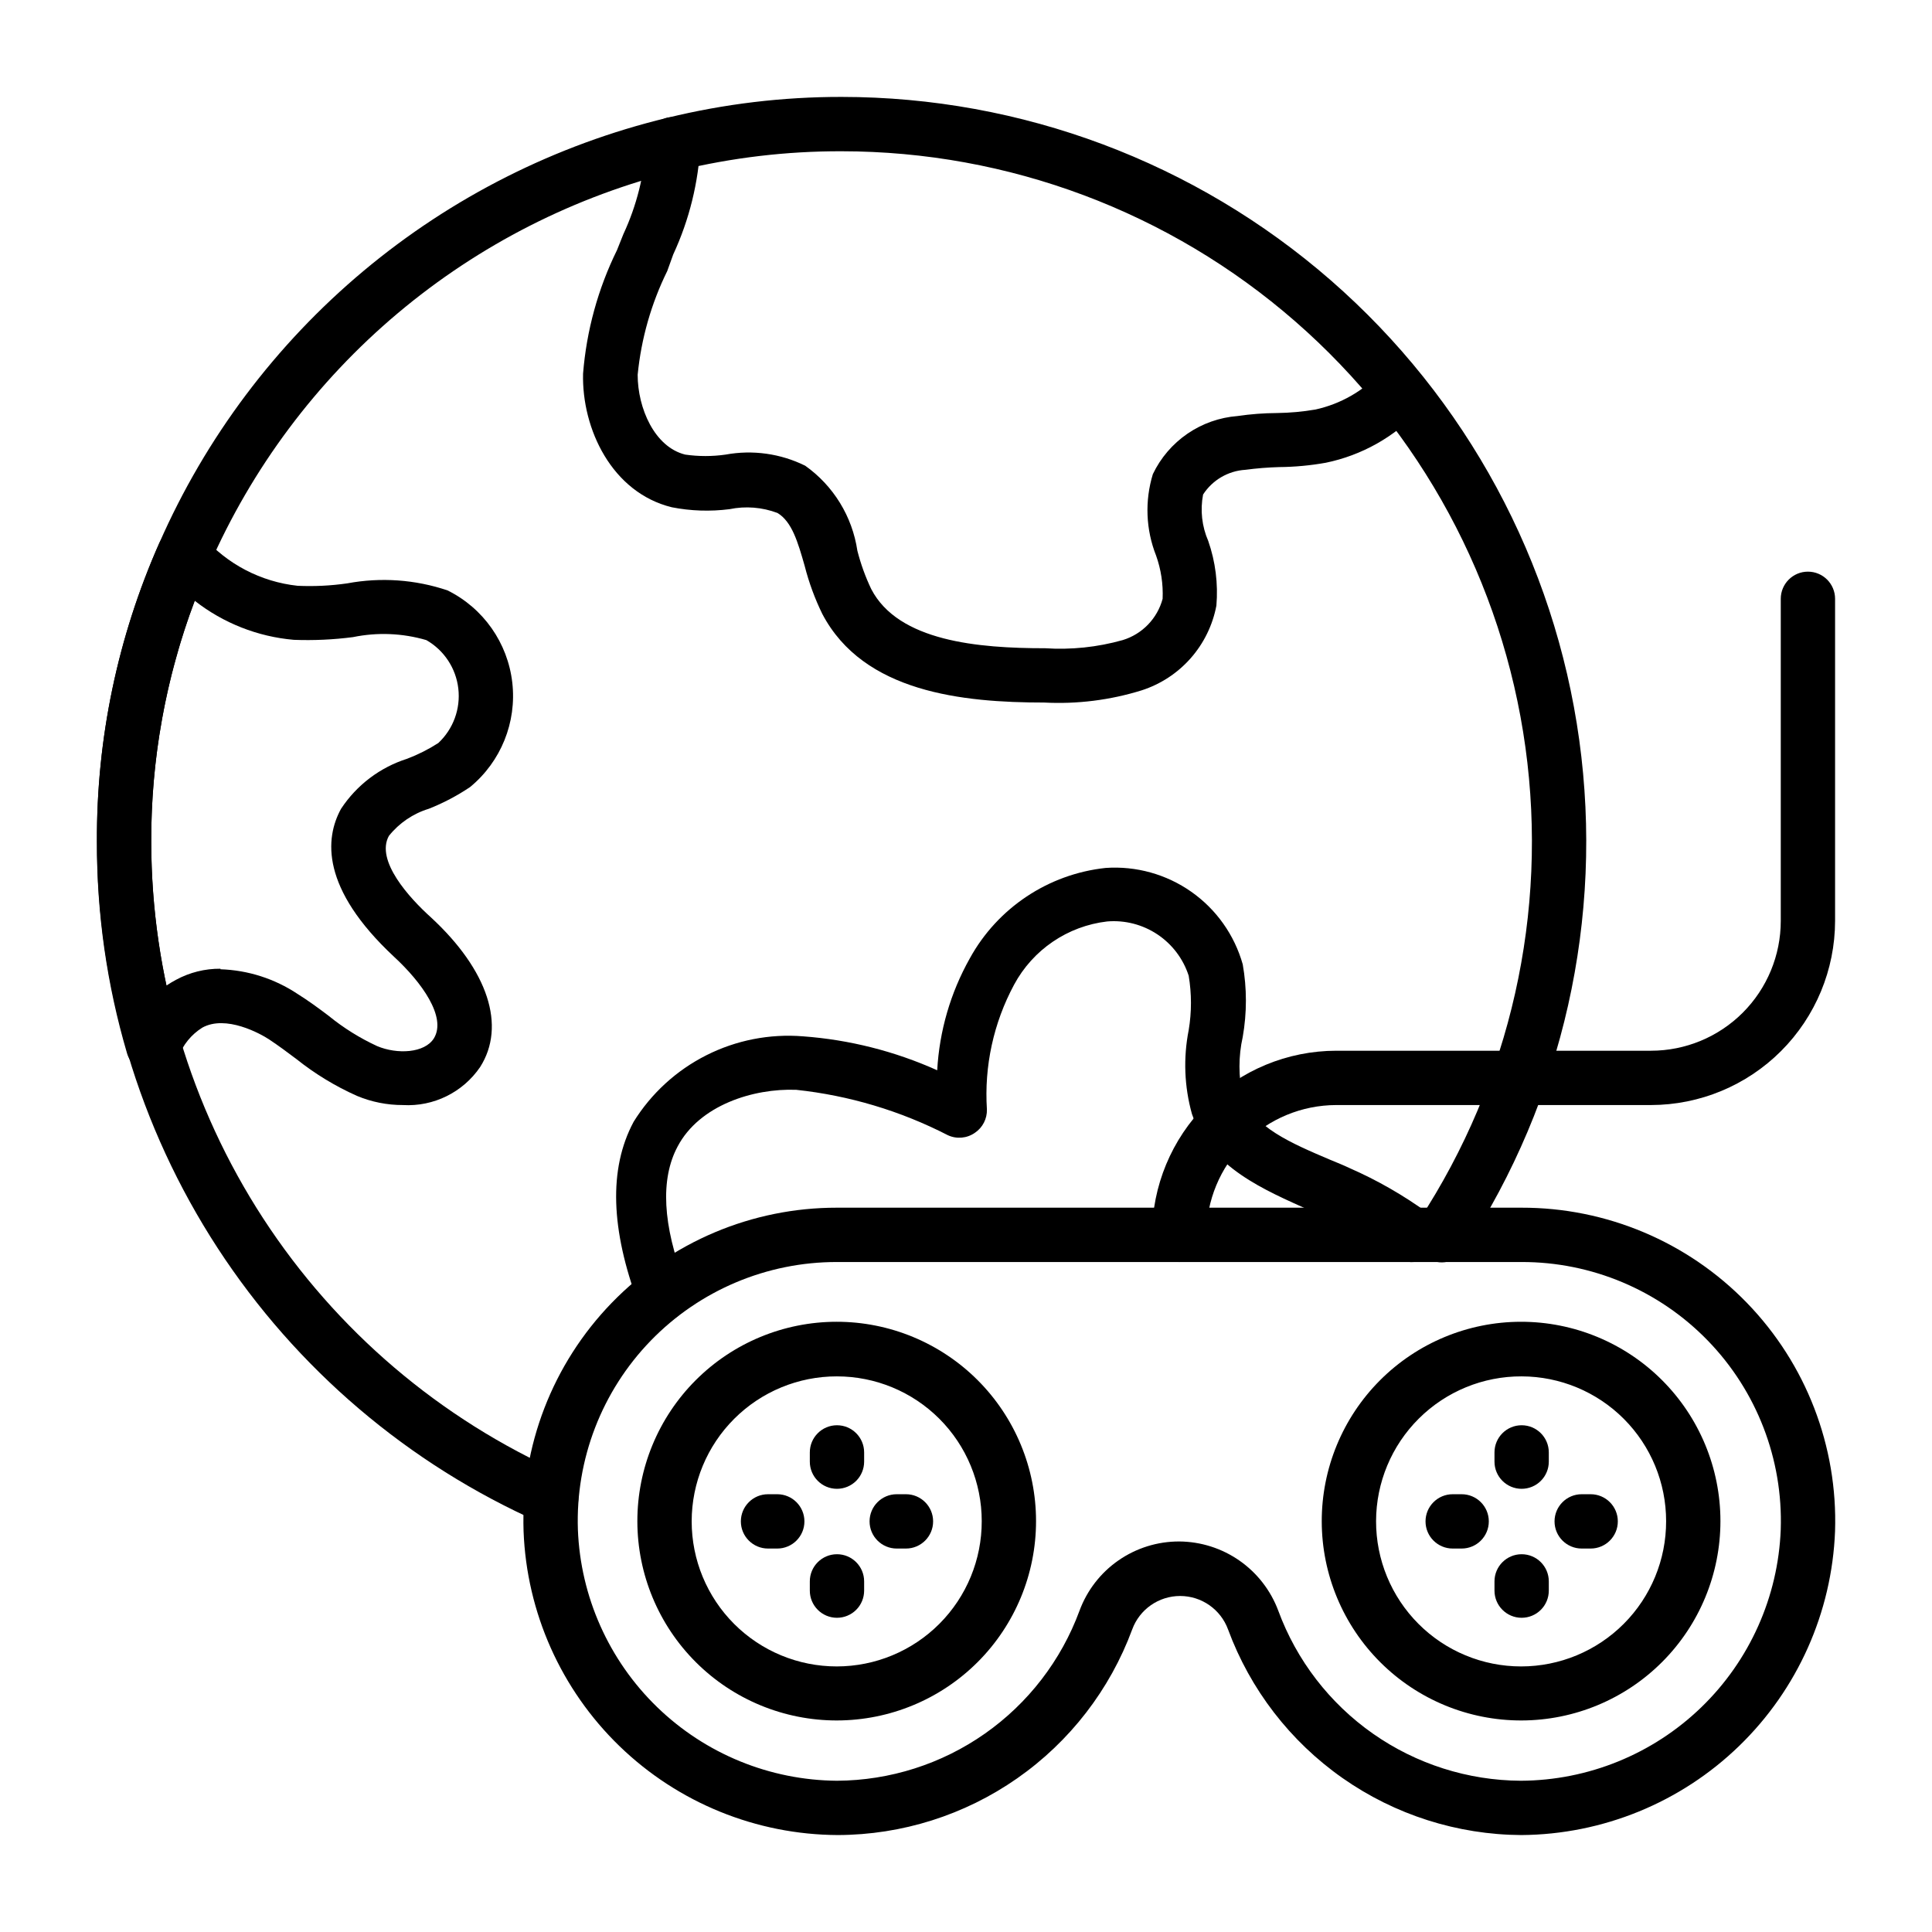<?xml version="1.0" encoding="UTF-8"?>
<!-- Uploaded to: ICON Repo, www.svgrepo.com, Generator: ICON Repo Mixer Tools -->
<svg fill="#000000" width="800px" height="800px" version="1.1" viewBox="144 144 512 512" xmlns="http://www.w3.org/2000/svg">
 <g>
  <path d="m290.1 548.19c-0.996-0.016-1.977-0.234-2.879-0.648-34.969-15.473-64.691-40.77-85.555-72.812-20.863-32.043-31.973-69.457-31.977-107.7-0.121-27.262 5.519-54.242 16.551-79.172 12.25-27.867 30.766-52.531 54.113-72.07 23.344-19.535 50.887-33.418 80.477-40.566 15.121-3.699 30.637-5.562 46.207-5.539 47.668 0.02 93.719 17.289 129.65 48.613 35.934 31.328 59.312 74.594 65.832 121.82 6.516 47.223-4.273 95.207-30.375 135.09-1.035 1.629-2.68 2.773-4.566 3.176-1.887 0.406-3.856 0.035-5.469-1.023-1.609-1.062-2.727-2.727-3.102-4.621-0.375-1.891 0.027-3.856 1.117-5.449 24.188-36.98 34.18-81.461 28.133-125.23-6.047-43.773-27.727-83.879-61.035-112.91-33.309-29.039-75.996-45.043-120.18-45.062-14.547-0.039-29.047 1.676-43.184 5.109-27.395 6.719-52.871 19.66-74.453 37.82-21.582 18.164-38.688 41.055-49.988 66.898-10.184 23.031-15.406 47.945-15.328 73.125 0.02 35.453 10.324 70.141 29.664 99.855 19.344 29.715 46.891 53.184 79.301 67.555 3.078 1.398 4.762 4.754 4.055 8.059-0.711 3.305-3.625 5.672-7.004 5.688z"/>
  <path d="m420.73 330.18c-21.594 0-47.863-2.664-58.801-23.465v0.004c-1.992-4.078-3.559-8.344-4.68-12.738-1.801-6.332-3.383-11.73-7.199-14.035h0.004c-4.066-1.535-8.484-1.887-12.742-1.008-5.078 0.648-10.23 0.48-15.258-0.504-15.906-3.887-23.895-20.801-23.535-35.41 0.906-11.387 3.957-22.5 8.996-32.75l1.727-4.32 0.004 0.004c3.465-7.473 5.492-15.531 5.973-23.754 0-3.973 3.223-7.195 7.195-7.195 3.977 0 7.199 3.223 7.199 7.195-0.496 10.113-2.938 20.035-7.199 29.223l-1.582 4.391c-4.246 8.617-6.902 17.934-7.844 27.492 0 8.852 4.461 19.145 12.594 21.16 3.559 0.512 7.168 0.512 10.723 0 7.164-1.312 14.562-0.277 21.09 2.953 7.484 5.312 12.473 13.449 13.82 22.527 0.891 3.492 2.117 6.891 3.668 10.148 7.199 13.891 28.43 15.691 45.992 15.691v-0.004c6.957 0.465 13.945-0.266 20.656-2.156 5.176-1.578 9.176-5.715 10.578-10.941 0.168-3.891-0.422-7.777-1.727-11.445-2.727-6.891-3.031-14.504-0.863-21.59 2.059-4.312 5.219-8.008 9.164-10.715 3.941-2.703 8.527-4.32 13.293-4.688 3.453-0.508 6.941-0.773 10.434-0.793 3.426-0.043 6.844-0.355 10.223-0.934 6.621-1.461 12.648-4.898 17.273-9.863 2.836-2.465 7.094-2.332 9.773 0.309 2.68 2.641 2.871 6.898 0.445 9.77-6.617 7.078-15.27 11.934-24.758 13.891-4.086 0.73-8.23 1.117-12.379 1.152-2.988 0.086-5.965 0.324-8.926 0.719-4.57 0.273-8.738 2.703-11.227 6.551-0.797 4.144-0.32 8.438 1.367 12.305 1.914 5.496 2.648 11.332 2.16 17.133-0.977 5.176-3.332 9.992-6.812 13.945-3.484 3.953-7.969 6.891-12.98 8.508-8.355 2.598-17.102 3.695-25.84 3.238z"/>
  <path d="m250.8 436.85c-4.203 0.012-8.363-0.82-12.238-2.445-5.715-2.551-11.082-5.816-15.977-9.719-2.375-1.801-4.82-3.598-7.199-5.184-2.375-1.582-11.516-6.621-17.777-3.168v0.004c-2.91 1.82-5.137 4.555-6.332 7.773-1.27 2.777-4.156 4.449-7.195 4.176-2.992-0.203-5.547-2.238-6.406-5.113-5.363-18.227-8.055-37.137-7.988-56.137-0.141-27.262 5.5-54.246 16.551-79.172 0.969-2.035 2.832-3.5 5.039-3.957 2.398-0.398 4.832 0.441 6.477 2.231 6.422 7.379 15.395 12.055 25.121 13.102 4.398 0.199 8.809-0.016 13.168-0.648 8.867-1.656 18.012-1.016 26.559 1.871 9.496 4.703 15.953 13.902 17.16 24.43 1.207 10.523-3.004 20.945-11.184 27.68-3.43 2.309-7.098 4.238-10.941 5.758-4.172 1.273-7.863 3.781-10.582 7.195-3.598 6.551 5.469 16.48 11.156 21.594 15.188 14.035 19.938 28.789 13.027 39.656-4.578 6.707-12.332 10.531-20.438 10.074zm-48.367-35.988v0.004c7.289 0.238 14.367 2.508 20.441 6.547 2.879 1.801 5.613 3.816 8.277 5.828l-0.004 0.004c3.922 3.188 8.227 5.871 12.812 7.988 5.324 2.231 12.594 1.871 15.043-2.086 3.383-5.613-3.238-14.828-10.578-21.594-19.434-18.137-18.352-31.379-14.035-39.227v0.004c4.141-6.289 10.312-10.961 17.488-13.246 2.898-1.098 5.672-2.496 8.277-4.172 3.961-3.699 5.93-9.059 5.305-14.441s-3.769-10.148-8.473-12.836c-6.316-1.848-12.988-2.121-19.434-0.793-5.199 0.676-10.449 0.918-15.688 0.719-9.578-0.832-18.707-4.434-26.27-10.363-7.676 20.406-11.578 42.039-11.516 63.84 0 12.82 1.348 25.605 4.027 38.145 0.816-0.547 1.656-1.051 2.519-1.512 3.621-1.965 7.684-2.981 11.805-2.949z"/>
  <path d="m319.82 493.92c-2.969-0.008-5.625-1.836-6.691-4.606-7.199-19.359-7.918-35.484-1.223-48.004h-0.004c4.68-7.543 11.348-13.648 19.273-17.648 7.922-4 16.793-5.738 25.641-5.023 12.285 0.902 24.316 3.945 35.555 8.996 0.574-10.414 3.527-20.559 8.637-29.652 7.359-13.387 20.797-22.332 35.984-23.969 8.074-0.566 16.094 1.664 22.715 6.316 6.621 4.652 11.434 11.445 13.633 19.234 1.117 6.356 1.117 12.859 0 19.219-1.156 5.164-1.156 10.523 0 15.688 2.809 8.203 12.738 12.453 23.246 16.914 1.727 0.719 3.383 1.367 5.039 2.16 7.316 3.203 14.266 7.184 20.727 11.875 1.551 1.125 2.59 2.816 2.887 4.711 0.297 1.891-0.172 3.82-1.301 5.363-1.125 1.551-2.82 2.59-4.711 2.887-1.891 0.297-3.824-0.172-5.367-1.301-5.648-4.09-11.703-7.586-18.066-10.438l-4.676-1.871c-11.949-5.398-26.344-11.301-31.238-25.551-2.027-7.242-2.324-14.859-0.863-22.238 0.797-4.766 0.797-9.629 0-14.395-1.445-4.484-4.367-8.348-8.285-10.961-3.922-2.613-8.609-3.824-13.305-3.434-10.477 1.215-19.695 7.477-24.688 16.77-5.441 10.121-7.934 21.566-7.199 33.035 0.078 2.469-1.117 4.809-3.164 6.191-2.109 1.492-4.856 1.738-7.199 0.645-12.531-6.445-26.148-10.52-40.16-12.02-11.445-0.434-25.695 4.102-31.453 15.043-4.606 8.637-3.957 20.801 1.871 35.988 1.848 3.516 0.496 7.867-3.023 9.715-0.828 0.293-1.711 0.414-2.59 0.359z"/>
  <path d="m547.18 630.31c-16.961-0.094-33.492-5.359-47.379-15.094-13.891-9.738-24.48-23.48-30.352-39.391-1.957-5.328-7.027-8.871-12.703-8.871s-10.75 3.543-12.703 8.871c-5.898 15.953-16.535 29.719-30.48 39.457-13.941 9.738-30.531 14.98-47.539 15.027-21.586-0.098-42.301-8.527-57.82-23.535-15.516-15.008-24.637-35.43-25.453-57.004-0.742-22.492 7.684-44.32 23.344-60.48 15.66-16.16 37.211-25.27 59.715-25.238h181.37c22.516-0.051 44.086 9.047 59.762 25.211 15.676 16.164 24.109 38.004 23.367 60.508-0.832 21.543-9.938 41.934-25.422 56.934-15.48 15-36.152 23.453-57.707 23.605zm-90.688-77.805c5.727 0.035 11.301 1.809 15.996 5.086 4.691 3.277 8.273 7.906 10.273 13.27 4.852 13.16 13.605 24.527 25.09 32.578 11.488 8.051 25.156 12.402 39.184 12.477 17.848-0.082 34.977-7.051 47.809-19.453 12.836-12.406 20.383-29.289 21.07-47.121 0.625-18.613-6.344-36.68-19.309-50.051-12.961-13.371-30.805-20.895-49.426-20.844h-181.37c-18.609-0.031-36.434 7.504-49.383 20.871-12.945 13.367-19.906 31.422-19.281 50.023 0.684 17.797 8.203 34.648 20.992 47.047 12.785 12.398 29.859 19.391 47.672 19.527 14.023-0.074 27.695-4.426 39.18-12.477 11.484-8.051 20.238-19.418 25.09-32.578 1.992-5.398 5.594-10.055 10.32-13.336 4.723-3.281 10.344-5.035 16.094-5.019z"/>
  <path d="m365.81 599.94c-14.016 0.02-27.465-5.531-37.387-15.43-9.922-9.898-15.5-23.332-15.516-37.348-0.012-14.016 5.547-27.461 15.449-37.379s23.34-15.492 37.355-15.5c14.016-0.004 27.457 5.559 37.371 15.465 9.914 9.91 15.48 23.352 15.48 37.363 0 14-5.555 27.426-15.445 37.332-9.895 9.902-23.312 15.477-37.309 15.496zm0-91.191v0.004c-10.203-0.02-19.992 4.019-27.215 11.223s-11.285 16.984-11.293 27.188c-0.004 10.199 4.043 19.984 11.258 27.199s17 11.262 27.199 11.258c10.203-0.008 19.984-4.07 27.188-11.293 7.207-7.223 11.242-17.012 11.223-27.215 0-10.172-4.039-19.93-11.234-27.125-7.195-7.191-16.953-11.234-27.125-11.234z"/>
  <path d="m547.25 599.94c-14.02 0.039-27.477-5.496-37.414-15.387-9.934-9.891-15.531-23.324-15.559-37.344-0.023-14.02 5.523-27.473 15.422-37.398 9.902-9.93 23.34-15.512 37.359-15.527 14.02-0.012 27.469 5.551 37.387 15.457 9.918 9.91 15.488 23.352 15.488 37.371 0 13.988-5.543 27.402-15.422 37.305-9.875 9.902-23.273 15.488-37.262 15.523zm0-91.191v0.004c-10.203-0.039-20.008 3.984-27.242 11.18-7.238 7.195-11.316 16.977-11.336 27.18-0.016 10.207 4.023 20 11.234 27.223 7.207 7.227 16.996 11.285 27.199 11.285 10.207 0 19.992-4.059 27.203-11.285 7.211-7.223 11.25-17.016 11.23-27.223 0-10.16-4.031-19.906-11.207-27.098-7.18-7.191-16.918-11.242-27.082-11.262z"/>
  <path d="m547.25 538.55c-3.973 0-7.195-3.223-7.195-7.199v-2.445c0-3.977 3.223-7.199 7.195-7.199 3.977 0 7.199 3.223 7.199 7.199v2.445c0 1.91-0.758 3.742-2.109 5.09-1.348 1.352-3.18 2.109-5.09 2.109z"/>
  <path d="m547.25 572.73c-3.973 0-7.195-3.223-7.195-7.199v-2.445c0-3.977 3.223-7.199 7.195-7.199 3.977 0 7.199 3.223 7.199 7.199v2.445c0 1.91-0.758 3.742-2.109 5.09-1.348 1.352-3.18 2.109-5.09 2.109z"/>
  <path d="m565.54 554.38h-2.375c-3.973 0-7.195-3.223-7.195-7.195 0-3.977 3.223-7.199 7.195-7.199h2.375c3.977 0 7.199 3.223 7.199 7.199 0 3.973-3.223 7.195-7.199 7.195z"/>
  <path d="m531.35 554.38h-2.375c-3.973 0-7.195-3.223-7.195-7.195 0-3.977 3.223-7.199 7.195-7.199h2.375c3.977 0 7.199 3.223 7.199 7.199 0 3.973-3.223 7.195-7.199 7.195z"/>
  <path d="m365.81 538.55c-3.977 0-7.199-3.223-7.199-7.199v-2.445c0-3.977 3.223-7.199 7.199-7.199 3.973 0 7.195 3.223 7.195 7.199v2.445c0 1.91-0.758 3.742-2.106 5.09-1.352 1.352-3.184 2.109-5.09 2.109z"/>
  <path d="m365.81 572.73c-3.977 0-7.199-3.223-7.199-7.199v-2.445c0-3.977 3.223-7.199 7.199-7.199 3.973 0 7.195 3.223 7.195 7.199v2.445c0 1.91-0.758 3.742-2.106 5.09-1.352 1.352-3.184 2.109-5.09 2.109z"/>
  <path d="m384.09 554.38h-2.449c-3.973 0-7.195-3.223-7.195-7.195 0-3.977 3.223-7.199 7.195-7.199h2.449c3.973 0 7.195 3.223 7.195 7.199 0 3.973-3.223 7.195-7.195 7.195z"/>
  <path d="m349.98 554.38h-2.445c-3.977 0-7.199-3.223-7.199-7.195 0-3.977 3.223-7.199 7.199-7.199h2.445c3.977 0 7.199 3.223 7.199 7.199 0 3.973-3.223 7.195-7.199 7.195z"/>
  <path d="m456.5 478.45c-3.973 0-7.195-3.223-7.195-7.199 0.02-12.934 5.164-25.336 14.312-34.484 9.148-9.145 21.547-14.293 34.484-14.312h83.418c9.121 0 17.871-3.625 24.324-10.074 6.453-6.453 10.078-15.203 10.078-24.328v-85.359c0-3.977 3.223-7.199 7.195-7.199 3.977 0 7.199 3.223 7.199 7.199v85.359c-0.02 12.938-5.168 25.336-14.316 34.484-9.145 9.148-21.547 14.293-34.48 14.312h-83.418c-9.117 0.02-17.859 3.652-24.305 10.098-6.449 6.449-10.078 15.188-10.098 24.305 0 3.977-3.223 7.199-7.199 7.199z"/>
 </g>
</svg>